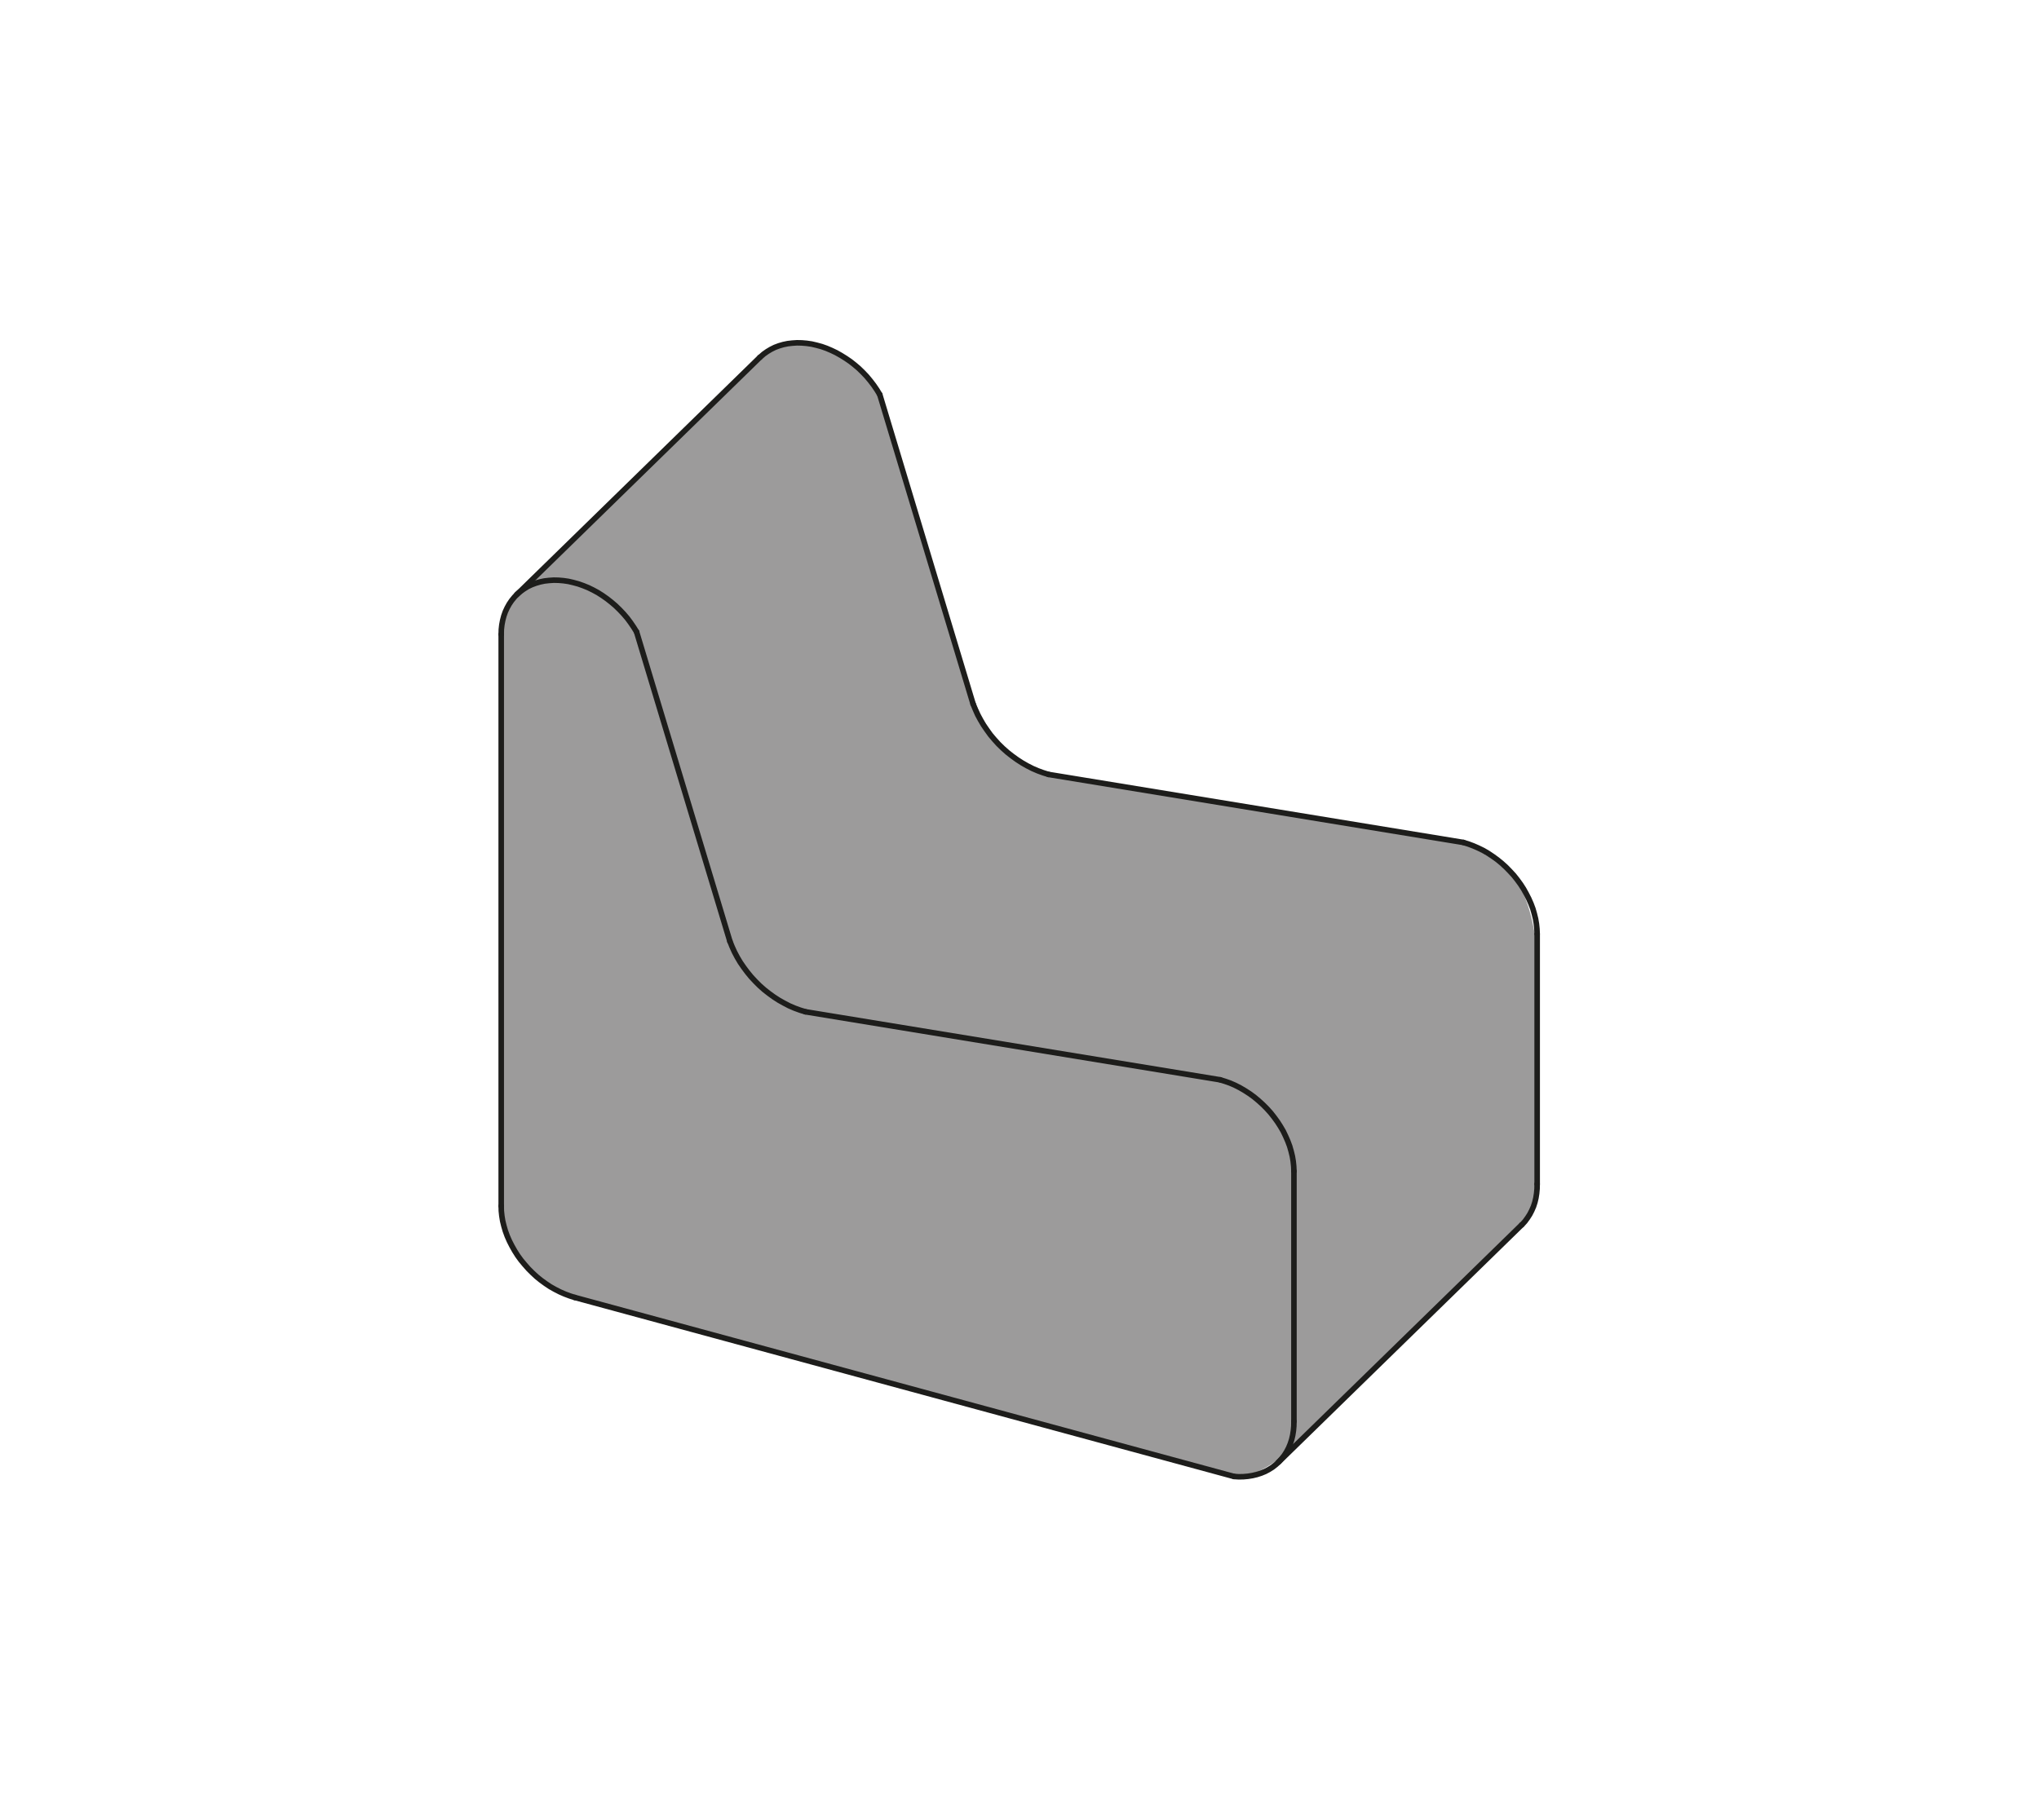 <?xml version="1.0" encoding="utf-8"?>
<!-- Generator: Adobe Illustrator 26.0.2, SVG Export Plug-In . SVG Version: 6.00 Build 0)  -->
<svg version="1.1" id="Layer_1" xmlns="http://www.w3.org/2000/svg" xmlns:xlink="http://www.w3.org/1999/xlink" x="0px" y="0px"
	 viewBox="0 0 196 175" style="enable-background:new 0 0 196 175;" xml:space="preserve">
<style type="text/css">
	.st0{fill:#9C9B9B;}
	.st1{fill:none;stroke:#1D1D1B;stroke-width:0.534;stroke-linecap:round;stroke-linejoin:round;stroke-miterlimit:10;}
</style>
<g>
	<path class="st0" d="M52.72,54.04c0,0-4.48,3.63-4.48,6.17c0,2.54-0.27,34.61-0.27,34.61l0.27,20.75c0,0-0.73,7.2,8.47,9.68
		c9.2,2.48,60.87,16.52,60.87,16.52s2.42,1.57,7.26-3.15c4.84-4.72,21.18-20.57,21.18-20.57s2-1.75,2-4.72
		c0-2.97-0.42-22.99-0.42-22.99s-0.54-4.96-2.78-6.66c-2.24-1.69-2.78-2.54-8.35-3.39c-5.57-0.85-35.46-5.69-35.46-5.69
		s-5.45-0.6-8.05-9.26c-2.6-8.65-8.05-26.62-8.05-26.62s-1.33-3.57-3.87-4.54c-2.54-0.97-5.2-2.48-8.59,0.73
		C69.06,38.13,52.72,54.04,52.72,54.04"/>
	<line class="st1" x1="84.57" y1="37.94" x2="93.54" y2="67.69"/>
	<line class="st1" x1="147.76" y1="89.8" x2="147.76" y2="113.84"/>
	<line class="st1" x1="100.79" y1="74.46" x2="140.67" y2="81"/>
	<line class="st1" x1="55.26" y1="124.75" x2="118.62" y2="141.96"/>
	<line class="st1" x1="124.38" y1="112.61" x2="124.38" y2="136.66"/>
	<line class="st1" x1="77.42" y1="97.28" x2="117.29" y2="103.82"/>
	<line class="st1" x1="61.19" y1="60.75" x2="70.16" y2="90.5"/>
	<line class="st1" x1="48.18" y1="60.99" x2="48.18" y2="115.95"/>
	<line class="st1" x1="122.89" y1="140.59" x2="146.27" y2="117.77"/>
	<line class="st1" x1="73.04" y1="34.36" x2="49.67" y2="57.18"/>
	<polyline class="st1" points="93.54,67.69 93.75,68.2 93.98,68.72 94.25,69.22 94.54,69.71 94.87,70.19 95.21,70.66 95.59,71.11 
		95.98,71.54 96.4,71.95 96.84,72.34 97.3,72.7 97.77,73.04 98.25,73.35 98.74,73.63 99.25,73.89 99.76,74.11 100.28,74.3 
		100.79,74.46 	"/>
	<polyline class="st1" points="147.76,113.84 147.75,114.3 147.71,114.74 147.64,115.18 147.54,115.6 147.41,116 147.24,116.39 
		147.05,116.76 146.83,117.1 146.59,117.43 146.32,117.73 146.27,117.77 	"/>
	<polyline class="st1" points="84.57,37.94 84.29,37.48 83.99,37.04 83.66,36.61 83.32,36.2 82.95,35.81 82.56,35.43 82.15,35.08 
		81.73,34.75 81.29,34.45 80.84,34.17 80.38,33.91 79.92,33.69 79.45,33.49 78.97,33.32 78.49,33.19 78.02,33.08 77.54,33.01 
		77.07,32.97 76.61,32.96 76.16,32.99 75.72,33.04 75.29,33.13 74.88,33.25 74.48,33.4 74.1,33.59 73.75,33.8 73.41,34.04 
		73.1,34.31 73.04,34.36 	"/>
	<polyline class="st1" points="147.76,89.8 147.74,89.32 147.69,88.84 147.61,88.36 147.49,87.87 147.35,87.38 147.17,86.9 
		146.96,86.42 146.72,85.95 146.46,85.48 146.17,85.03 145.85,84.59 145.51,84.16 145.14,83.76 144.76,83.37 144.35,83 
		143.93,82.66 143.49,82.34 143.04,82.04 142.58,81.77 142.11,81.54 141.63,81.33 141.15,81.15 140.67,81 	"/>
	<polyline class="st1" points="55.26,124.75 54.78,124.6 54.3,124.42 53.82,124.21 53.35,123.97 52.89,123.71 52.44,123.41 
		52,123.09 51.58,122.75 51.18,122.38 50.79,121.99 50.43,121.58 50.08,121.16 49.76,120.72 49.47,120.26 49.21,119.8 48.97,119.33 
		48.76,118.85 48.58,118.36 48.44,117.88 48.32,117.39 48.24,116.9 48.19,116.42 48.18,115.95 	"/>
	<polyline class="st1" points="124.38,112.61 124.36,112.14 124.31,111.66 124.23,111.18 124.11,110.69 123.97,110.2 123.79,109.72 
		123.58,109.24 123.35,108.76 123.08,108.3 122.79,107.85 122.47,107.41 122.13,106.98 121.76,106.57 121.38,106.19 120.97,105.82 
		120.55,105.47 120.11,105.15 119.66,104.86 119.2,104.59 118.73,104.35 118.25,104.14 117.77,103.97 117.29,103.82 	"/>
	<polyline class="st1" points="70.16,90.5 70.37,91.02 70.6,91.53 70.87,92.04 71.16,92.53 71.49,93.01 71.84,93.48 72.21,93.93 
		72.61,94.36 73.02,94.77 73.46,95.16 73.92,95.52 74.39,95.86 74.87,96.17 75.37,96.45 75.87,96.71 76.38,96.93 76.9,97.12 
		77.42,97.28 	"/>
	<polyline class="st1" points="61.19,60.75 60.91,60.3 60.61,59.86 60.29,59.43 59.94,59.02 59.57,58.63 59.18,58.25 58.77,57.9 
		58.35,57.57 57.91,57.26 57.47,56.98 57.01,56.73 56.54,56.5 56.07,56.31 55.59,56.14 55.11,56.01 54.64,55.9 54.16,55.83 
		53.69,55.79 53.23,55.78 52.78,55.81 52.34,55.86 51.91,55.95 51.5,56.07 51.1,56.22 50.72,56.4 50.37,56.62 50.03,56.86 
		49.72,57.12 49.44,57.42 49.18,57.74 48.95,58.08 48.75,58.44 48.57,58.83 48.43,59.23 48.32,59.65 48.24,60.08 48.19,60.53 
		48.18,60.99 	"/>
	<polyline class="st1" points="124.38,136.66 124.37,137.12 124.33,137.56 124.26,138 124.16,138.42 124.03,138.82 123.87,139.21 
		123.68,139.57 123.46,139.92 123.21,140.24 122.94,140.54 122.64,140.82 122.32,141.07 121.97,141.29 121.61,141.48 121.22,141.64 
		120.82,141.77 120.4,141.87 119.97,141.94 119.53,141.98 119.08,141.99 118.62,141.96 	"/>
</g>
</svg>
